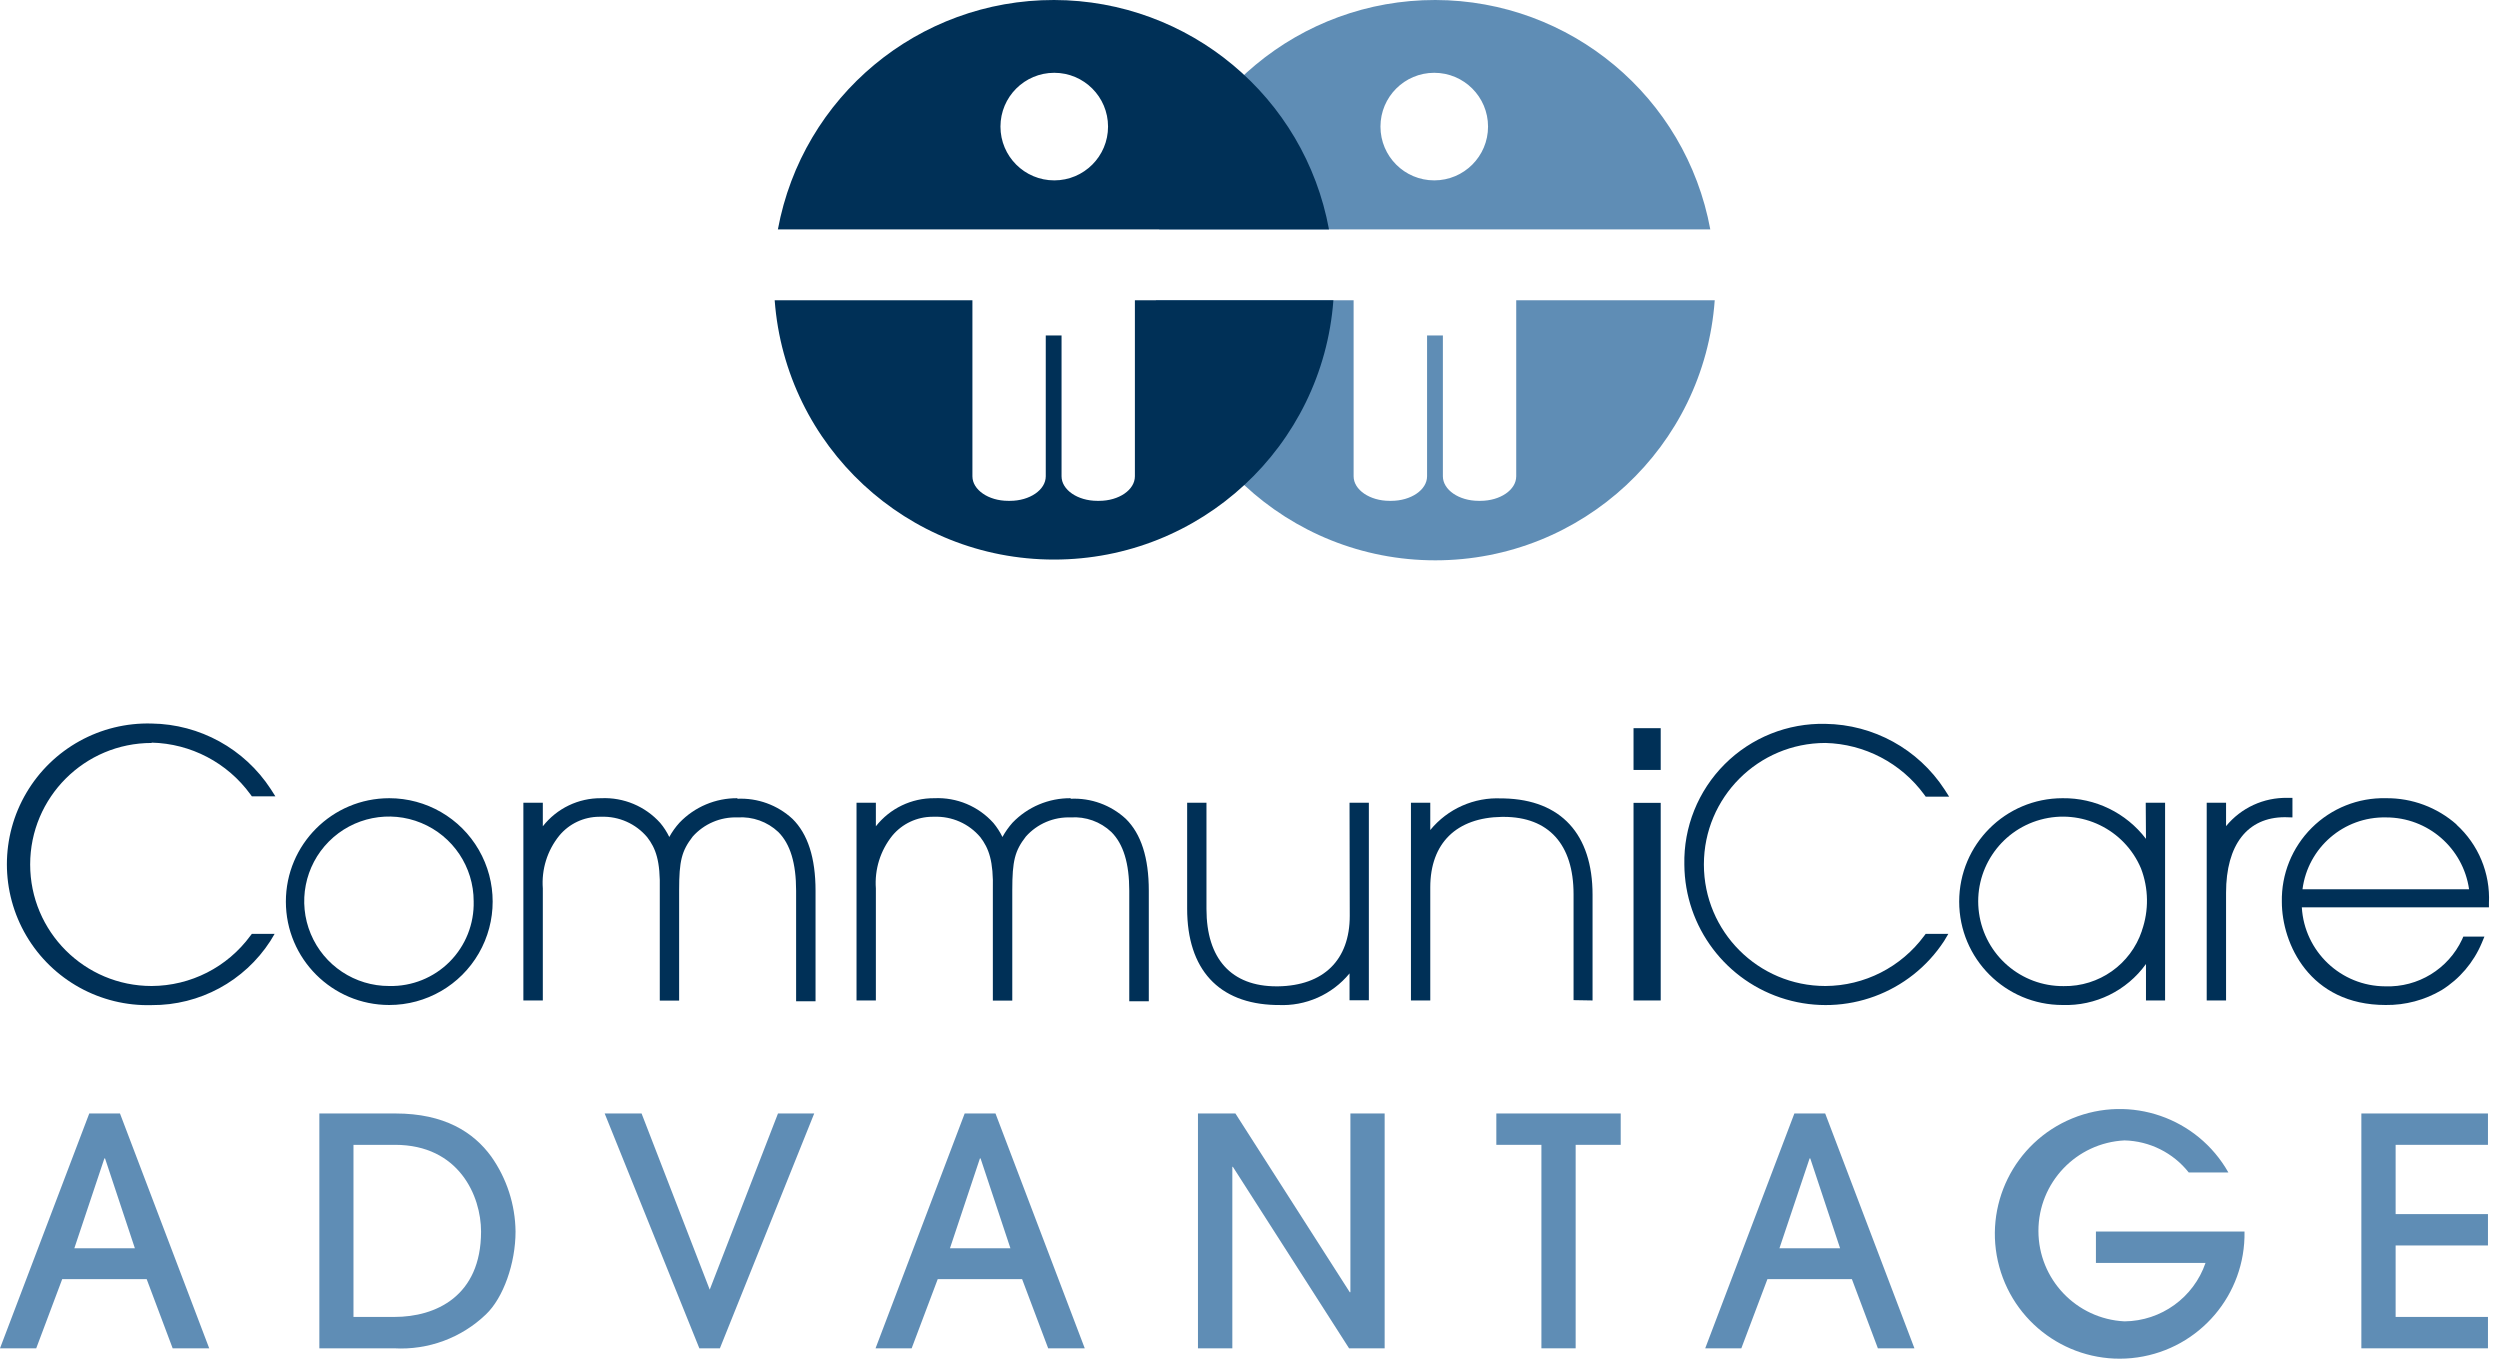 <?xml version="1.0" encoding="UTF-8"?>
<svg width="92px" height="50px" viewBox="0 0 92 50" version="1.1" xmlns="http://www.w3.org/2000/svg" xmlns:xlink="http://www.w3.org/1999/xlink">
    <title>136CD664-F2E4-4FDF-9943-F76EADCE1FF2@1x</title>
    <g id="Page-1" stroke="none" stroke-width="1" fill="none" fill-rule="evenodd">
        <g id="NH-Funded-CommuniCare-Provider" transform="translate(-847, -15)" fill-rule="nonzero">
            <g id="Group-12" transform="translate(847, 15)">
                <g id="CHSSNP20-002-CommuniCare-Advantage-Logo-(FINAL)-(002)">
                    <path d="M6.354,49.618 L5.398,47.073 L2.289,47.073 L1.333,49.618 L0,49.618 L3.285,40.976 L4.415,40.976 L7.699,49.618 L6.354,49.618 Z M4.963,45.935 L3.866,42.63 L3.841,42.63 L2.736,45.935 L4.963,45.935 Z" id="Shape" fill="#5F8DB5"></path>
                    <path d="M11.752,40.976 L14.553,40.976 C16.354,40.976 17.427,41.663 18.081,42.565 C18.65,43.372 18.961,44.333 18.972,45.321 C18.972,46.488 18.524,47.76 17.882,48.37 C16.979,49.236 15.757,49.688 14.508,49.618 L11.752,49.618 L11.752,40.976 Z M13.008,48.463 L14.516,48.463 C16.033,48.463 17.703,47.703 17.703,45.321 C17.703,44.012 16.89,42.13 14.537,42.13 L13.008,42.13 L13.008,48.463 Z" id="Shape" fill="#5F8DB5"></path>
                    <polygon id="Path" fill="#5F8DB5" points="25.736 49.618 22.252 40.976 23.61 40.976 26.118 47.459 28.63 40.976 29.963 40.976 26.492 49.618"></polygon>
                    <path d="M38.573,49.618 L37.614,47.073 L34.508,47.073 L33.549,49.618 L32.22,49.618 L35.5,40.976 L36.634,40.976 L39.919,49.618 L38.573,49.618 Z M37.183,45.935 L36.085,42.63 L36.061,42.63 L34.959,45.935 L37.183,45.935 Z" id="Shape" fill="#5F8DB5"></path>
                    <polygon id="Path" fill="#5F8DB5" points="49.646 49.618 45.37 42.939 45.35 42.939 45.35 49.618 44.085 49.618 44.085 40.976 45.463 40.976 49.671 47.553 49.695 47.553 49.695 40.976 50.955 40.976 50.955 49.618"></polygon>
                    <polygon id="Path" fill="#5F8DB5" points="56.724 49.618 56.724 42.13 55.065 42.13 55.065 40.976 59.642 40.976 59.642 42.13 57.984 42.13 57.984 49.618"></polygon>
                    <path d="M69.106,49.618 L68.15,47.073 L65.041,47.073 L64.081,49.618 L62.752,49.618 L66.033,40.976 L67.167,40.976 L70.451,49.618 L69.106,49.618 Z M67.715,45.935 L66.618,42.63 L66.593,42.63 L65.484,45.935 L67.715,45.935 Z" id="Shape" fill="#5F8DB5"></path>
                    <path d="M80.545,43.146 C79.972,42.422 79.106,41.99 78.183,41.967 C76.408,42.055 75.014,43.52 75.014,45.297 C75.014,47.074 76.408,48.538 78.183,48.626 C79.531,48.613 80.725,47.751 81.163,46.476 L77.13,46.476 L77.13,45.321 L82.598,45.321 C82.64,47.638 80.951,49.624 78.657,49.953 C76.363,50.282 74.183,48.851 73.573,46.615 C72.963,44.38 74.114,42.04 76.257,41.158 C78.4,40.276 80.864,41.129 82.004,43.146 L80.545,43.146 Z" id="Path" fill="#5F8DB5"></path>
                    <polygon id="Path" fill="#5F8DB5" points="86.898 49.618 86.898 40.976 91.557 40.976 91.557 42.13 88.159 42.13 88.159 44.679 91.557 44.679 91.557 45.833 88.159 45.833 88.159 48.463 91.557 48.463 91.557 49.618"></polygon>
                    <path d="M5.581,27.329 C7.023,27.363 8.366,28.066 9.215,29.232 L9.268,29.305 L10.134,29.305 L9.963,29.037 C8.995,27.554 7.352,26.65 5.581,26.626 C3.696,26.573 1.93,27.549 0.972,29.174 C0.014,30.798 0.014,32.815 0.972,34.44 C1.93,36.065 3.696,37.041 5.581,36.988 C7.346,37 8.994,36.109 9.951,34.626 L10.106,34.366 L9.268,34.366 L9.215,34.435 C8.366,35.593 7.017,36.279 5.581,36.285 C3.112,36.285 1.11,34.283 1.11,31.813 C1.11,29.343 3.112,27.341 5.581,27.341" id="Path" fill="#003057"></path>
                    <path d="M14.325,29.374 C12.224,29.374 10.52,31.077 10.52,33.179 C10.52,35.28 12.224,36.984 14.325,36.984 C15.685,36.984 16.941,36.259 17.62,35.081 C18.3,33.904 18.3,32.454 17.62,31.276 C16.941,30.099 15.685,29.374 14.325,29.374 M14.325,36.285 C13.063,36.289 11.922,35.533 11.436,34.368 C10.95,33.204 11.213,31.861 12.104,30.966 C12.995,30.072 14.337,29.803 15.503,30.285 C16.67,30.767 17.431,31.904 17.431,33.167 C17.453,33.998 17.134,34.802 16.547,35.392 C15.96,35.981 15.157,36.304 14.325,36.285" id="Shape" fill="#003057"></path>
                    <path d="M27.142,29.374 C26.335,29.366 25.561,29.693 25.004,30.276 C24.859,30.436 24.733,30.612 24.63,30.801 C24.54,30.616 24.429,30.442 24.297,30.285 C23.746,29.671 22.949,29.337 22.126,29.374 C21.288,29.365 20.493,29.747 19.976,30.407 L19.976,29.541 L19.26,29.541 L19.26,36.817 L19.976,36.817 L19.976,32.695 C19.923,31.994 20.139,31.299 20.581,30.752 C20.944,30.313 21.483,30.059 22.053,30.057 L22.122,30.057 C22.773,30.033 23.398,30.311 23.817,30.809 C24.13,31.215 24.305,31.675 24.28,32.756 L24.28,36.821 L24.992,36.821 L24.992,32.756 C24.992,31.679 25.085,31.313 25.492,30.785 C25.91,30.316 26.515,30.058 27.142,30.081 C27.695,30.044 28.239,30.238 28.642,30.618 C29.081,31.057 29.297,31.764 29.297,32.78 L29.297,36.846 L30.012,36.846 L30.012,32.78 C30.012,31.561 29.724,30.687 29.163,30.134 C28.612,29.625 27.879,29.358 27.13,29.394" id="Path" fill="#003057"></path>
                    <path d="M39.402,29.374 C38.594,29.367 37.819,29.693 37.26,30.276 C37.117,30.437 36.993,30.613 36.89,30.801 C36.8,30.616 36.688,30.443 36.557,30.285 C36.006,29.671 35.21,29.337 34.386,29.374 C33.547,29.366 32.751,29.747 32.232,30.407 L32.232,29.541 L31.52,29.541 L31.52,36.817 L32.232,36.817 L32.232,32.695 C32.181,31.994 32.397,31.3 32.837,30.752 C33.202,30.313 33.742,30.059 34.313,30.057 L34.378,30.057 C35.03,30.033 35.657,30.31 36.077,30.809 C36.386,31.215 36.565,31.679 36.537,32.756 L36.537,36.821 L37.252,36.821 L37.252,32.756 C37.252,31.679 37.346,31.309 37.752,30.785 C38.17,30.316 38.775,30.058 39.402,30.081 C39.954,30.043 40.497,30.238 40.898,30.618 C41.341,31.061 41.557,31.768 41.557,32.78 L41.557,36.846 L42.276,36.846 L42.276,32.78 C42.276,31.561 41.992,30.687 41.431,30.134 C40.88,29.625 40.148,29.358 39.398,29.394" id="Path" fill="#003057"></path>
                    <path d="M49.671,33.703 C49.671,35.329 48.707,36.272 47.033,36.297 L46.976,36.297 C45.313,36.297 44.398,35.285 44.398,33.451 L44.398,29.541 L43.687,29.541 L43.687,33.439 C43.687,35.675 44.846,36.931 46.939,36.984 L47.037,36.984 C48.047,37.034 49.021,36.603 49.663,35.821 C49.663,36.106 49.663,36.37 49.663,36.634 L49.663,36.809 L50.374,36.809 L50.374,29.541 L49.663,29.541 L49.671,33.703 Z" id="Path" fill="#003057"></path>
                    <path d="M58.606,36.817 L58.606,32.927 C58.606,30.695 57.443,29.435 55.354,29.382 L55.26,29.382 C54.25,29.33 53.275,29.762 52.634,30.545 L52.634,29.541 L51.923,29.541 L51.923,36.817 L52.634,36.817 L52.634,32.654 C52.634,31.028 53.598,30.085 55.272,30.061 L55.333,30.061 C56.992,30.061 57.907,31.073 57.907,32.907 L57.907,36.805 L58.606,36.817 Z" id="Path" fill="#003057"></path>
                    <rect id="Rectangle" fill="#003057" x="60.114" y="29.545" width="1" height="7.272"></rect>
                    <rect id="Rectangle" fill="#003057" x="60.114" y="26.797" width="1" height="1.537"></rect>
                    <path d="M71.545,34.626 L71.699,34.366 L70.866,34.366 L70.813,34.435 C69.961,35.592 68.612,36.278 67.175,36.285 C64.705,36.285 62.703,34.283 62.703,31.813 C62.703,29.343 64.705,27.341 67.175,27.341 C68.617,27.377 69.961,28.08 70.813,29.244 L70.866,29.317 L71.728,29.317 L71.557,29.049 C70.589,27.566 68.946,26.662 67.175,26.638 C65.79,26.606 64.452,27.141 63.471,28.12 C62.491,29.099 61.953,30.436 61.984,31.821 C62.001,34.116 63.52,36.13 65.722,36.776 C67.925,37.422 70.291,36.548 71.545,34.626" id="Path" fill="#003057"></path>
                    <path d="M78.972,30.87 C78.243,29.913 77.105,29.359 75.902,29.374 C73.801,29.374 72.098,31.077 72.098,33.179 C72.098,35.28 73.801,36.984 75.902,36.984 C77.113,37.025 78.264,36.459 78.972,35.476 L78.972,36.817 L79.675,36.817 L79.675,29.541 L78.963,29.541 L78.972,30.87 Z M78.821,34.256 C78.407,35.488 77.243,36.31 75.943,36.289 C74.378,36.302 73.045,35.153 72.828,33.602 C72.611,32.052 73.578,30.581 75.087,30.165 C76.596,29.749 78.18,30.517 78.789,31.959 C79.07,32.694 79.082,33.505 78.821,34.248" id="Shape" fill="#003057"></path>
                    <path d="M84.362,30.081 L84.362,29.362 L84.179,29.362 C83.306,29.343 82.472,29.727 81.919,30.402 L81.919,29.541 L81.207,29.541 L81.207,36.817 L81.919,36.817 L81.919,32.854 C81.919,31.085 82.707,30.073 84.085,30.073 L84.362,30.081 Z" id="Path" fill="#003057"></path>
                    <path d="M90.407,30.346 C89.69,29.711 88.762,29.364 87.805,29.374 C86.784,29.349 85.797,29.743 85.073,30.464 C84.349,31.185 83.951,32.17 83.972,33.191 C83.972,34.715 84.988,36.984 87.793,36.984 C88.517,36.993 89.23,36.803 89.854,36.435 C90.51,36.026 91.024,35.424 91.325,34.711 L91.427,34.467 L90.65,34.467 L90.606,34.569 C90.095,35.659 88.983,36.339 87.78,36.297 C86.149,36.293 84.802,35.019 84.707,33.39 L91.593,33.39 L91.593,33.228 C91.645,32.137 91.207,31.08 90.398,30.346 M87.805,30.081 C89.34,30.078 90.643,31.204 90.862,32.724 L84.732,32.724 C84.931,31.187 86.256,30.048 87.805,30.081" id="Shape" fill="#003057"></path>
                    <path d="M55.797,11.049 L55.797,17.528 C55.797,18.028 55.207,18.431 54.476,18.431 L54.415,18.431 C53.687,18.431 53.098,18.024 53.098,17.528 L53.098,12.346 L52.516,12.346 L52.516,17.528 C52.516,18.028 51.923,18.431 51.195,18.431 L51.134,18.431 C50.407,18.431 49.813,18.024 49.813,17.528 L49.813,11.049 L42.537,11.049 C42.923,16.442 47.412,20.62 52.819,20.62 C58.226,20.62 62.715,16.442 63.102,11.049 L55.797,11.049 Z M52.78,6.638 C51.687,6.638 50.801,5.752 50.801,4.659 C50.801,3.565 51.687,2.679 52.78,2.679 C53.874,2.679 54.76,3.565 54.76,4.659 C54.76,5.752 53.874,6.638 52.78,6.638 M52.821,-1.44430682e-05 C47.839,-0.008 43.563,3.544 42.659,8.443 L62.939,8.443 C62.039,3.56 57.787,0.012 52.821,-1.44430682e-05" id="Shape" fill="#5F8DB5"></path>
                    <path d="M41.764,11.049 L41.764,17.528 C41.764,18.028 41.175,18.431 40.447,18.431 L40.382,18.431 C39.654,18.431 39.065,18.024 39.065,17.528 L39.065,12.346 L38.484,12.346 L38.484,17.528 C38.484,18.028 37.894,18.431 37.167,18.431 L37.102,18.431 C36.374,18.431 35.785,18.024 35.785,17.528 L35.785,11.049 L28.508,11.049 C28.909,16.43 33.392,20.592 38.789,20.592 C44.185,20.592 48.668,16.43 49.069,11.049 L41.764,11.049 Z M38.797,6.638 C37.703,6.638 36.817,5.752 36.817,4.659 C36.817,3.565 37.703,2.679 38.797,2.679 C39.89,2.679 40.776,3.565 40.776,4.659 C40.776,5.752 39.89,6.638 38.797,6.638 M38.789,-1.44430682e-05 C33.807,-0.008 29.531,3.544 28.626,8.443 L48.907,8.443 C48.008,3.559 43.755,0.01 38.789,-1.44430682e-05" id="Shape" fill="#003057"></path>
                </g>
            </g>
        </g>
    </g>
</svg>